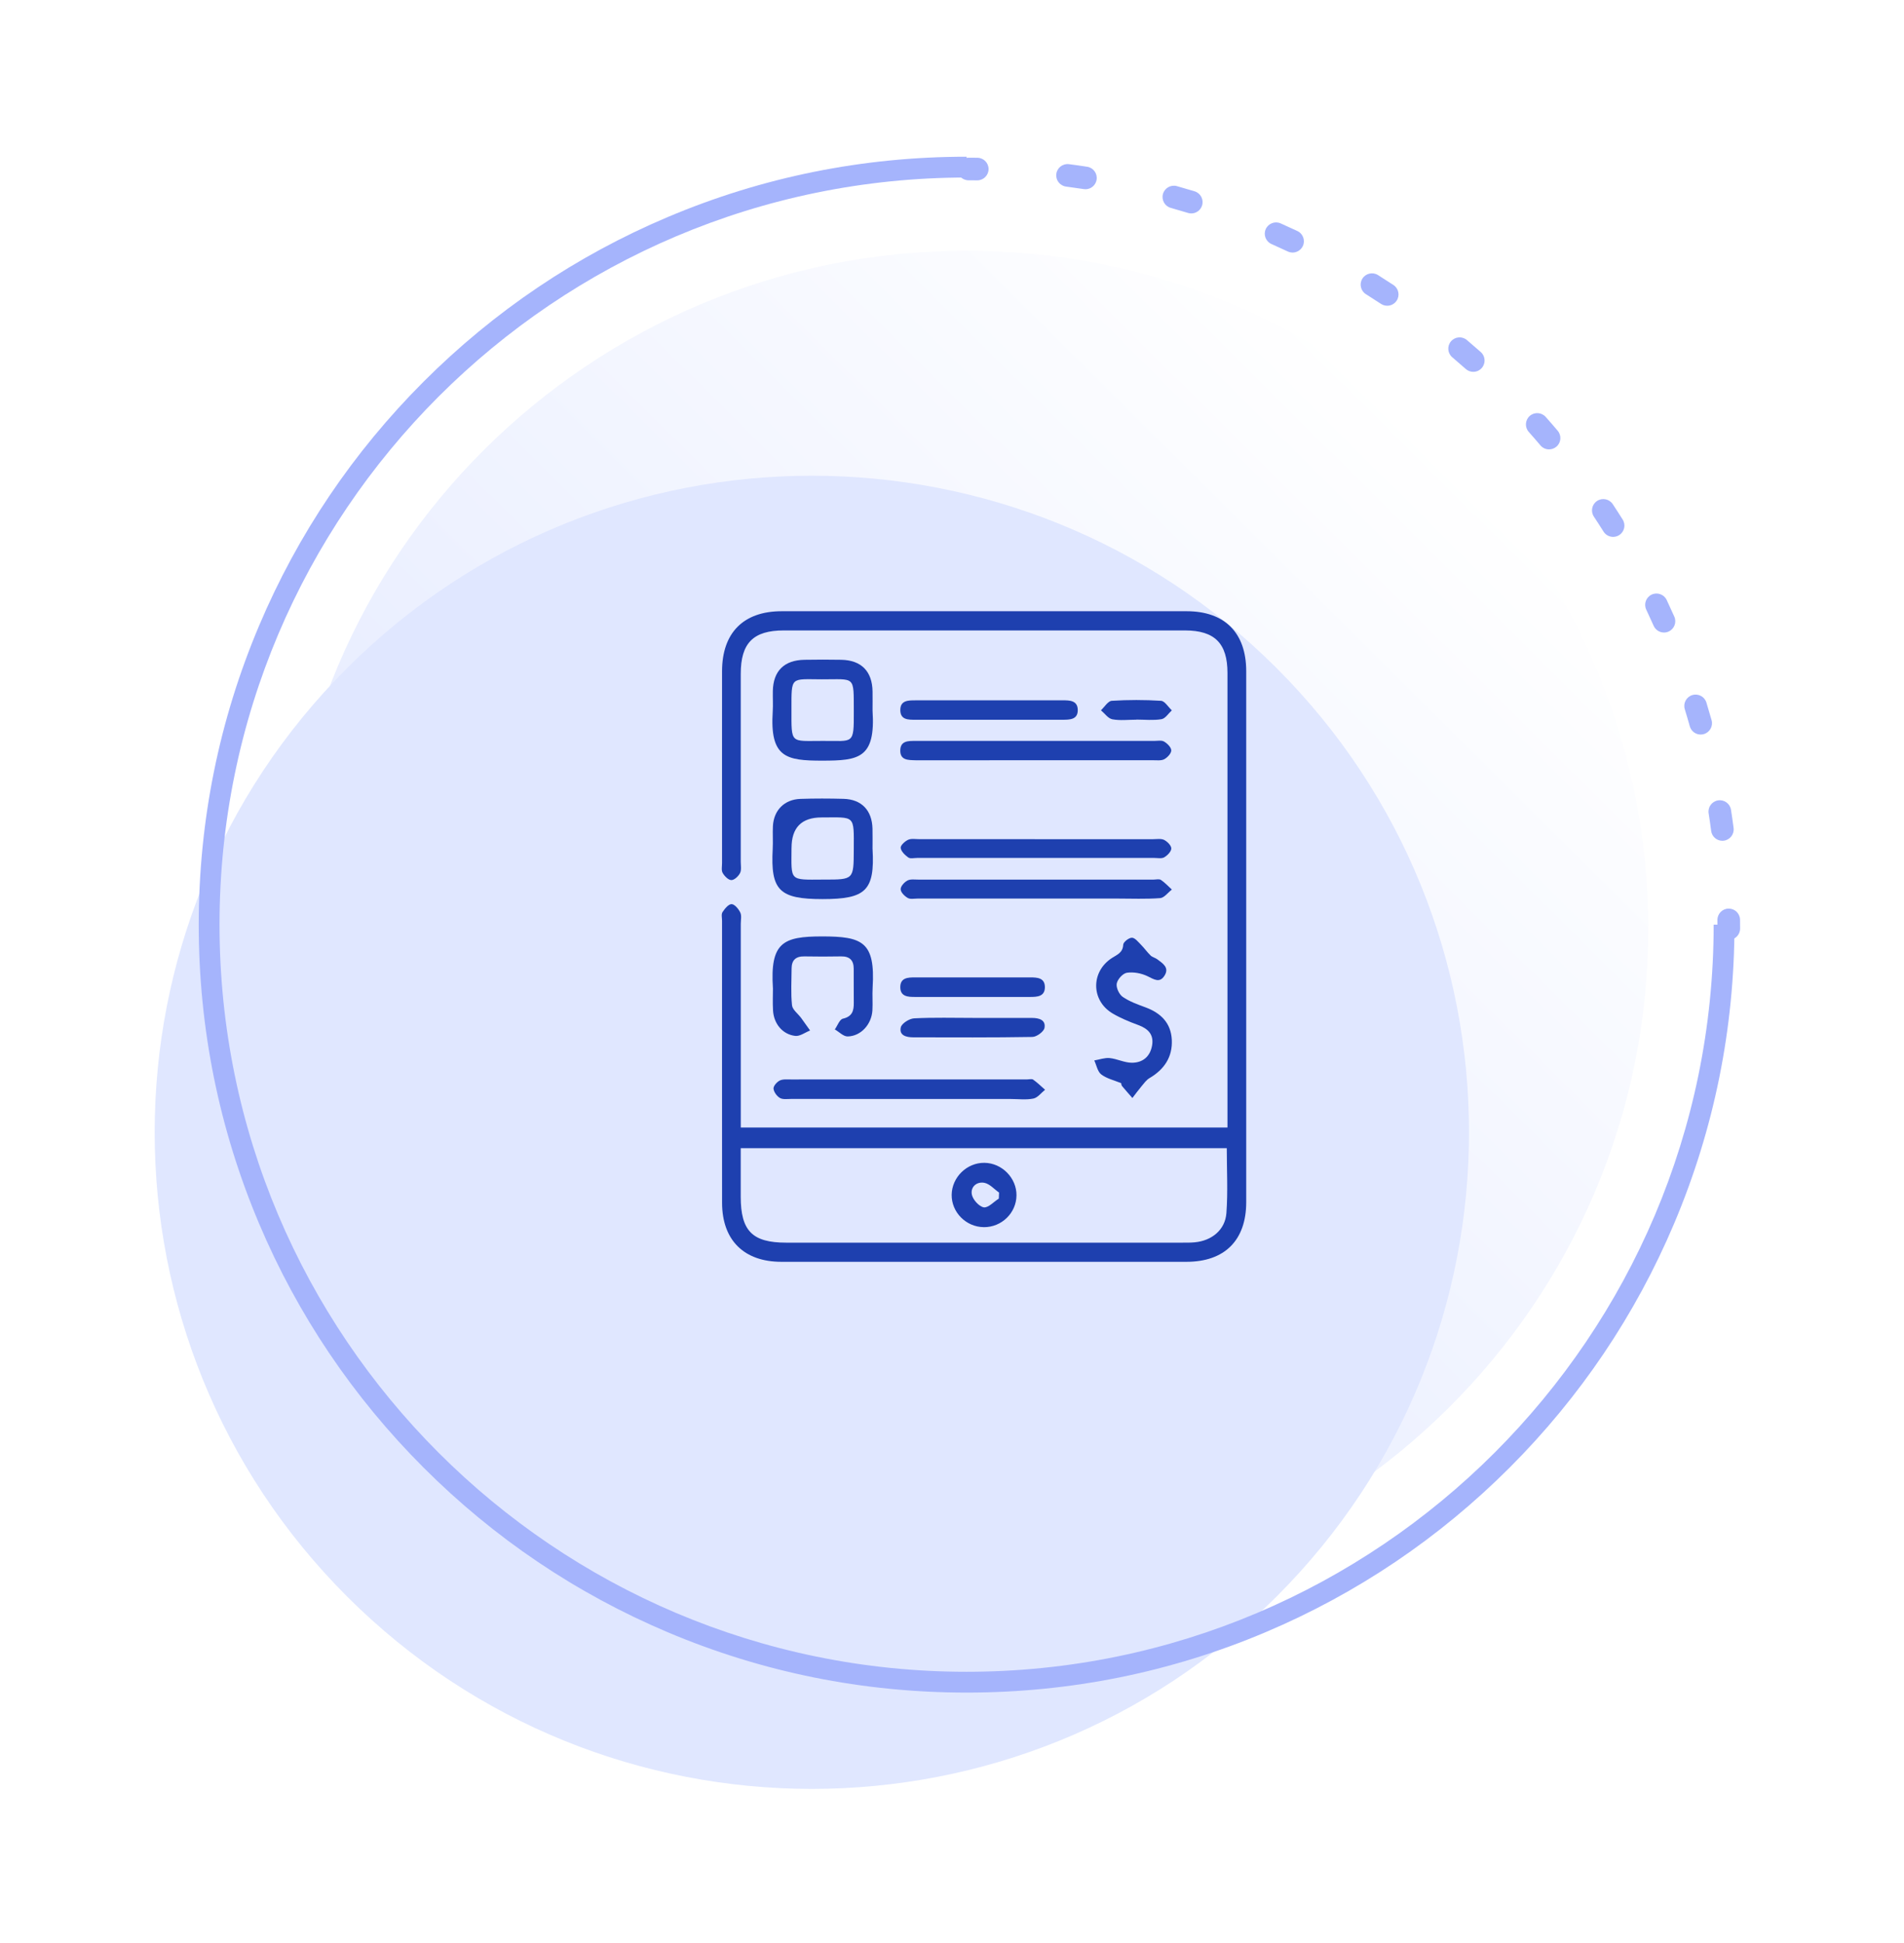 <svg width="243" height="248" viewBox="0 0 243 248" fill="none" xmlns="http://www.w3.org/2000/svg">
<path d="M36.363 118.499C36.363 166.272 75.315 205 123.364 205C171.414 205 210.363 166.272 210.363 118.499C210.363 84.665 190.825 55.37 162.358 41.156C156.389 38.175 150.032 35.856 143.378 34.302C136.952 32.797 130.251 32 123.364 32C75.315 32 36.363 70.728 36.363 118.499Z" fill="url(#paint0_linear_8164_6334)"/>
<g filter="url(#filter0_d_8164_6334)">
<path d="M182.919 177.751C215.673 145.028 215.673 91.974 182.919 59.251C150.165 26.529 97.06 26.529 64.306 59.251C31.552 91.974 31.552 145.028 64.306 177.751C97.06 210.473 150.165 210.473 182.919 177.751Z" fill="#E0E7FF"/>
</g>
<path d="M124.724 23.016C124.724 23.016 124.713 23.016 124.709 23.016C124.344 23.012 123.98 23.009 123.614 23.009C122.816 23.009 122.17 22.364 122.17 21.567C122.17 20.771 122.816 20.125 123.614 20.125C123.989 20.125 124.364 20.125 124.74 20.132C125.537 20.14 126.177 20.793 126.168 21.59C126.159 22.379 125.515 23.016 124.724 23.016Z" fill="#A5B4FC"/>
<path d="M219.82 107.296C219.104 107.296 218.485 106.766 218.389 106.04C218.292 105.292 218.185 104.536 218.067 103.788C217.945 103 218.485 102.264 219.273 102.142C220.06 102.019 220.799 102.559 220.921 103.346C221.041 104.116 221.152 104.895 221.252 105.665C221.354 106.455 220.797 107.178 220.008 107.283C219.944 107.292 219.882 107.296 219.82 107.296ZM217.052 93.741C216.422 93.741 215.842 93.324 215.662 92.687C215.46 91.963 215.244 91.231 215.022 90.506C214.789 89.745 215.218 88.937 215.98 88.704C216.741 88.471 217.55 88.899 217.783 89.66C218.012 90.408 218.234 91.165 218.443 91.908C218.658 92.676 218.209 93.47 217.441 93.685C217.312 93.721 217.181 93.739 217.052 93.739V93.741ZM212.37 80.721C211.817 80.721 211.289 80.401 211.049 79.862C210.742 79.174 210.425 78.479 210.105 77.8C209.765 77.079 210.074 76.221 210.793 75.881C211.515 75.542 212.375 75.85 212.715 76.569C213.046 77.27 213.372 77.985 213.687 78.695C214.012 79.422 213.681 80.275 212.952 80.598C212.761 80.683 212.564 80.723 212.368 80.723L212.37 80.721ZM205.874 68.514C205.394 68.514 204.923 68.275 204.65 67.838C204.25 67.199 203.835 66.557 203.42 65.929C202.98 65.264 203.162 64.37 203.828 63.93C204.492 63.491 205.39 63.673 205.829 64.338C206.258 64.986 206.685 65.648 207.098 66.307C207.522 66.981 207.318 67.871 206.64 68.295C206.403 68.443 206.136 68.514 205.874 68.514ZM197.703 57.349C197.292 57.349 196.886 57.176 196.601 56.839C196.113 56.264 195.613 55.685 195.111 55.121C194.582 54.527 194.636 53.615 195.231 53.084C195.826 52.556 196.739 52.609 197.27 53.204C197.787 53.785 198.303 54.38 198.804 54.973C199.32 55.581 199.244 56.49 198.636 57.005C198.365 57.234 198.034 57.347 197.703 57.347V57.349ZM188.026 47.451C187.684 47.451 187.342 47.331 187.069 47.087C186.502 46.583 185.923 46.084 185.35 45.596C184.741 45.081 184.666 44.171 185.181 43.563C185.696 42.955 186.607 42.88 187.215 43.395C187.808 43.896 188.403 44.413 188.988 44.93C189.583 45.458 189.638 46.37 189.108 46.967C188.823 47.289 188.426 47.451 188.028 47.451H188.026ZM177.041 39.017C176.768 39.017 176.49 38.939 176.246 38.777C175.617 38.362 174.973 37.947 174.331 37.545C173.656 37.122 173.452 36.232 173.876 35.557C174.3 34.883 175.191 34.679 175.866 35.102C176.528 35.517 177.192 35.944 177.84 36.372C178.504 36.811 178.689 37.705 178.249 38.371C177.971 38.79 177.512 39.019 177.043 39.019L177.041 39.017ZM164.965 32.229C164.759 32.229 164.55 32.185 164.35 32.092C163.664 31.768 162.964 31.448 162.276 31.144C161.547 30.822 161.218 29.97 161.54 29.242C161.863 28.515 162.715 28.184 163.446 28.508C164.157 28.823 164.874 29.151 165.583 29.484C166.305 29.824 166.613 30.685 166.273 31.404C166.027 31.925 165.507 32.231 164.967 32.231L164.965 32.229ZM152.039 27.237C151.899 27.237 151.757 27.217 151.617 27.172C150.891 26.95 150.153 26.735 149.425 26.531C148.656 26.316 148.21 25.521 148.423 24.754C148.639 23.986 149.436 23.54 150.202 23.753C150.953 23.964 151.712 24.186 152.461 24.414C153.223 24.647 153.651 25.453 153.418 26.216C153.227 26.837 152.656 27.237 152.039 27.237ZM138.533 24.148C138.46 24.148 138.386 24.141 138.311 24.13C137.567 24.015 136.81 23.908 136.059 23.811C135.268 23.709 134.711 22.985 134.813 22.195C134.915 21.405 135.641 20.849 136.43 20.951C137.205 21.05 137.984 21.161 138.751 21.281C139.539 21.403 140.079 22.14 139.957 22.928C139.846 23.64 139.233 24.15 138.531 24.15L138.533 24.148Z" fill="#A5B4FC"/>
<path d="M220.638 119.944C219.841 119.944 219.194 119.298 219.194 118.502C219.194 118.138 219.194 117.772 219.188 117.408C219.179 116.611 219.818 115.959 220.616 115.95C220.62 115.95 220.627 115.95 220.631 115.95C221.422 115.95 222.066 116.585 222.075 117.377C222.079 117.752 222.082 118.127 222.082 118.502C222.082 119.298 221.435 119.944 220.638 119.944Z" fill="#A5B4FC"/>
<path d="M123.362 216C110.133 216 97.299 213.409 85.216 208.299C73.545 203.364 63.065 196.296 54.065 187.297C45.065 178.297 37.999 167.817 33.064 156.146C27.955 144.063 25.363 131.229 25.363 118C25.363 104.771 27.955 91.937 33.064 79.854C37.999 68.183 45.067 57.703 54.065 48.703C63.065 39.704 73.545 32.638 85.216 27.701C97.299 22.591 110.133 20 123.362 20V22.655C70.788 22.655 28.017 65.426 28.017 118C28.017 170.574 70.788 213.345 123.362 213.345C175.937 213.345 218.708 170.574 218.708 118H221.363C221.363 131.229 218.772 144.063 213.662 156.146C208.727 167.817 201.659 178.297 192.662 187.297C183.662 196.296 173.181 203.362 161.511 208.299C149.428 213.409 136.593 216 123.364 216H123.362Z" fill="#A5B4FC"/>
<path d="M94.539 143.886H156.658V142.13C156.658 123.38 156.658 104.634 156.658 85.883C156.658 82.099 155.025 80.454 151.231 80.454C134.162 80.447 117.093 80.447 100.024 80.454C96.132 80.454 94.539 82.073 94.539 85.984C94.536 93.982 94.539 101.977 94.539 109.975C94.539 110.46 94.649 111.019 94.451 111.412C94.246 111.819 93.726 112.313 93.343 112.313C92.959 112.313 92.465 111.812 92.234 111.406C92.042 111.074 92.153 110.564 92.153 110.131C92.153 101.974 92.143 93.813 92.153 85.656C92.159 80.75 94.89 78.006 99.754 78.002C116.986 77.999 134.214 77.999 151.446 78.002C156.306 78.002 159.047 80.753 159.05 85.653C159.057 108.239 159.057 130.822 159.05 153.409C159.05 158.289 156.293 161.027 151.416 161.027C134.185 161.03 116.956 161.033 99.725 161.027C94.952 161.027 92.162 158.263 92.156 153.503C92.143 141.509 92.153 129.512 92.153 117.518C92.153 117.141 92.035 116.676 92.211 116.403C92.494 115.967 92.982 115.372 93.372 115.382C93.762 115.392 94.263 116 94.48 116.455C94.672 116.855 94.542 117.408 94.542 117.895C94.542 125.946 94.542 133.996 94.542 142.046C94.542 142.625 94.542 143.203 94.542 143.883L94.539 143.886ZM156.573 146.523H94.536C94.536 148.643 94.536 150.678 94.536 152.716C94.536 157.08 96.015 158.582 100.333 158.582C117.174 158.582 134.016 158.582 150.857 158.582C151.397 158.582 151.94 158.591 152.476 158.539C154.648 158.338 156.362 156.959 156.521 154.81C156.723 152.089 156.57 149.342 156.57 146.523H156.573Z" fill="#1E40AF"/>
<path d="M111.36 90.675C111.763 96.775 109.611 97.067 104.961 97.071C100.312 97.074 98.241 96.677 98.621 90.776C98.677 89.918 98.615 89.053 98.634 88.188C98.683 85.626 100.081 84.241 102.679 84.199C104.243 84.173 105.803 84.17 107.367 84.199C109.929 84.248 111.324 85.675 111.36 88.247C111.373 89.056 111.36 89.863 111.36 90.672V90.675ZM105.013 94.551C108.934 94.525 108.983 95.11 108.967 90.793C108.947 86.156 109.194 86.706 104.883 86.693C100.881 86.683 101.011 86.263 101.011 90.519C101.011 95.013 100.832 94.544 105.013 94.551Z" fill="#1E40AF"/>
<path d="M115.868 140.246C110.9 140.246 105.935 140.246 100.967 140.242C100.483 140.242 99.914 140.337 99.54 140.119C99.15 139.891 98.757 139.355 98.721 138.926C98.695 138.594 99.15 138.077 99.514 137.895C99.914 137.697 100.46 137.755 100.941 137.755C110.981 137.749 121.024 137.752 131.064 137.752C131.334 137.752 131.679 137.651 131.861 137.778C132.401 138.162 132.879 138.633 133.379 139.072C132.885 139.462 132.436 140.083 131.887 140.194C130.954 140.382 129.952 140.249 128.984 140.249C124.611 140.249 120.238 140.249 115.865 140.249L115.868 140.246Z" fill="#1E40AF"/>
<path d="M132.226 94.552C137.249 94.552 142.269 94.552 147.292 94.552C147.725 94.552 148.235 94.441 148.564 94.633C148.973 94.87 149.474 95.365 149.484 95.758C149.493 96.138 148.999 96.668 148.596 96.886C148.209 97.094 147.65 97.019 147.169 97.019C137.178 97.026 127.187 97.023 117.195 97.023C117.088 97.023 116.981 97.023 116.87 97.023C115.94 96.993 114.851 97.052 114.9 95.719C114.942 94.522 115.94 94.552 116.831 94.552C121.962 94.555 127.092 94.552 132.223 94.552H132.226Z" fill="#1E40AF"/>
<path d="M111.36 108.334C111.669 113.689 110.459 114.735 104.991 114.739C99.473 114.739 98.329 113.653 98.618 108.334C98.67 107.368 98.596 106.393 98.644 105.424C98.752 103.392 100.111 102.02 102.159 101.951C103.989 101.89 105.823 101.896 107.654 101.945C109.959 102.007 111.295 103.408 111.353 105.749C111.373 106.611 111.357 107.472 111.357 108.334H111.36ZM101.018 108.217C101.001 112.479 100.689 112.274 105.04 112.248C105.095 112.248 105.147 112.248 105.202 112.248C108.961 112.248 108.948 112.248 108.964 108.434C108.98 103.928 109.175 104.315 104.857 104.318C102.3 104.318 101.021 105.617 101.021 108.213L101.018 108.217Z" fill="#1E40AF"/>
<path d="M143.099 138.233C142.192 137.859 141.249 137.648 140.55 137.115C140.075 136.754 139.945 135.941 139.659 135.33C140.316 135.219 140.986 134.966 141.623 135.027C142.566 135.122 143.483 135.609 144.416 135.622C145.794 135.642 146.77 134.878 147.03 133.451C147.293 132.014 146.523 131.269 145.245 130.801C144.136 130.394 143.024 129.936 142.01 129.341C139.237 127.709 139.194 124.006 141.912 122.256C142.592 121.821 143.304 121.58 143.353 120.553C143.369 120.218 144.074 119.665 144.461 119.668C144.855 119.672 145.268 120.211 145.622 120.566C146.054 121.001 146.409 121.515 146.851 121.941C147.075 122.159 147.433 122.224 147.69 122.416C148.379 122.933 149.267 123.459 148.633 124.49C147.999 125.521 147.261 124.962 146.422 124.565C145.648 124.197 144.656 124.015 143.821 124.139C143.304 124.217 142.624 124.971 142.524 125.517C142.426 126.034 142.829 126.903 143.288 127.218C144.159 127.819 145.206 128.187 146.214 128.561C148.161 129.282 149.445 130.557 149.553 132.69C149.66 134.894 148.584 136.484 146.698 137.589C146.295 137.827 145.999 138.256 145.687 138.627C145.281 139.111 144.91 139.621 144.523 140.122C144.081 139.615 143.629 139.114 143.2 138.594C143.109 138.484 143.109 138.298 143.092 138.23L143.099 138.233Z" fill="#1E40AF"/>
<path d="M98.646 126.135C98.265 120.266 99.936 119.505 104.908 119.502C110.071 119.502 111.722 120.181 111.371 126.03C111.313 126.999 111.4 127.978 111.342 128.947C111.231 130.729 109.879 132.231 108.185 132.266C107.645 132.279 107.092 131.684 106.546 131.369C106.884 130.894 107.148 130.098 107.574 130C108.77 129.727 108.975 128.992 108.965 127.984C108.949 126.525 108.965 125.068 108.955 123.608C108.949 122.555 108.445 122.031 107.349 122.051C105.785 122.08 104.218 122.08 102.651 122.051C101.572 122.031 101.035 122.522 101.029 123.592C101.022 125.159 100.918 126.736 101.081 128.287C101.143 128.862 101.848 129.366 102.248 129.909C102.635 130.436 103.009 130.972 103.389 131.506C102.759 131.753 102.095 132.266 101.5 132.198C99.875 132.013 98.756 130.644 98.659 128.953C98.6 127.929 98.649 126.902 98.649 126.128L98.646 126.135Z" fill="#1E40AF"/>
<path d="M132.075 107.093C137.095 107.093 142.115 107.093 147.135 107.093C147.619 107.093 148.175 106.989 148.569 107.184C148.978 107.388 149.489 107.902 149.489 108.279C149.489 108.666 148.991 109.17 148.588 109.407C148.263 109.599 147.746 109.489 147.317 109.489C137.222 109.489 127.13 109.489 117.035 109.489C116.657 109.489 116.179 109.612 115.923 109.43C115.5 109.131 115.009 108.66 114.95 108.208C114.908 107.896 115.484 107.359 115.897 107.171C116.303 106.982 116.849 107.093 117.334 107.089C122.246 107.089 127.159 107.089 132.068 107.089L132.075 107.093Z" fill="#1E40AF"/>
<path d="M132.189 114.671C127.169 114.671 122.149 114.671 117.129 114.671C116.697 114.671 116.186 114.785 115.858 114.596C115.451 114.366 114.957 113.878 114.948 113.484C114.935 113.107 115.416 112.577 115.816 112.366C116.206 112.161 116.762 112.255 117.246 112.252C127.234 112.249 137.219 112.249 147.207 112.252C147.532 112.252 147.935 112.142 148.162 112.291C148.676 112.633 149.099 113.104 149.56 113.523C149.063 113.904 148.585 114.577 148.062 114.616C146.238 114.752 144.394 114.671 142.561 114.671C139.104 114.671 135.652 114.671 132.195 114.671H132.189Z" fill="#1E40AF"/>
<path d="M126.079 89.372C129.259 89.372 132.435 89.375 135.615 89.372C136.515 89.372 137.507 89.388 137.549 90.549C137.595 91.853 136.525 91.853 135.579 91.853C129.33 91.856 123.081 91.856 116.829 91.853C115.954 91.853 114.937 91.882 114.904 90.676C114.868 89.359 115.915 89.375 116.865 89.375C119.937 89.375 123.006 89.375 126.079 89.375V89.372Z" fill="#1E40AF"/>
<path d="M124.043 127.226C121.618 127.226 119.192 127.229 116.763 127.226C115.866 127.226 114.897 127.177 114.9 125.971C114.907 124.771 115.863 124.732 116.77 124.732C121.676 124.732 126.582 124.732 131.488 124.732C132.399 124.732 133.351 124.788 133.355 125.978C133.355 127.174 132.382 127.223 131.485 127.226C129.004 127.233 126.524 127.226 124.046 127.226H124.043Z" fill="#1E40AF"/>
<path d="M124.26 129.905C126.741 129.905 129.218 129.908 131.699 129.905C132.596 129.905 133.49 130.146 133.305 131.176C133.217 131.657 132.307 132.321 131.76 132.33C126.695 132.418 121.626 132.386 116.561 132.379C115.689 132.379 114.73 132.152 114.964 131.108C115.078 130.604 116.054 129.99 116.665 129.957C119.191 129.827 121.73 129.902 124.263 129.902L124.26 129.905Z" fill="#1E40AF"/>
<path d="M145.021 91.845C143.996 91.845 142.95 91.978 141.961 91.793C141.425 91.692 140.989 91.045 140.508 90.645C140.966 90.222 141.402 89.468 141.886 89.435C143.977 89.302 146.087 89.302 148.178 89.435C148.662 89.468 149.098 90.229 149.556 90.651C149.12 91.045 148.727 91.698 148.239 91.78C147.192 91.955 146.097 91.832 145.017 91.832C145.017 91.835 145.017 91.838 145.017 91.841L145.021 91.845Z" fill="#1E40AF"/>
<path d="M125.555 156.603C123.292 156.584 121.429 154.701 121.458 152.471C121.488 150.234 123.396 148.371 125.633 148.394C127.87 148.417 129.752 150.325 129.73 152.552C129.707 154.802 127.828 156.626 125.555 156.606V156.603ZM127.476 152.962C127.486 152.705 127.496 152.448 127.506 152.191C126.888 151.759 126.319 151.086 125.643 150.949C124.664 150.754 123.838 151.466 124.033 152.445C124.163 153.098 124.95 153.973 125.552 154.074C126.114 154.168 126.826 153.368 127.473 152.962H127.476Z" fill="#1E40AF"/>
<defs>
<filter id="filter0_d_8164_6334" x="0.941" y="34.709" width="206.543" height="212.383" filterUnits="userSpaceOnUse" color-interpolation-filters="sRGB">
<feFlood flood-opacity="0" result="BackgroundImageFix"/>
<feColorMatrix in="SourceAlpha" type="matrix" values="0 0 0 0 0 0 0 0 0 0 0 0 0 0 0 0 0 0 127 0" result="hardAlpha"/>
<feOffset dx="-20" dy="26"/>
<feGaussianBlur stdDeviation="9.4"/>
<feComposite in2="hardAlpha" operator="out"/>
<feColorMatrix type="matrix" values="0 0 0 0 0.42 0 0 0 0 0.447 0 0 0 0 0.502 0 0 0 0.1 0"/>
<feBlend mode="normal" in2="BackgroundImageFix" result="effect1_dropShadow_8164_6334"/>
<feBlend mode="normal" in="SourceGraphic" in2="effect1_dropShadow_8164_6334" result="shape"/>
</filter>
<linearGradient id="paint0_linear_8164_6334" x1="61.846" y1="179.666" x2="184.171" y2="56.631" gradientUnits="userSpaceOnUse">
<stop stop-color="#E0E7FF"/>
<stop offset="1" stop-color="white"/>
</linearGradient>
</defs>
</svg>
